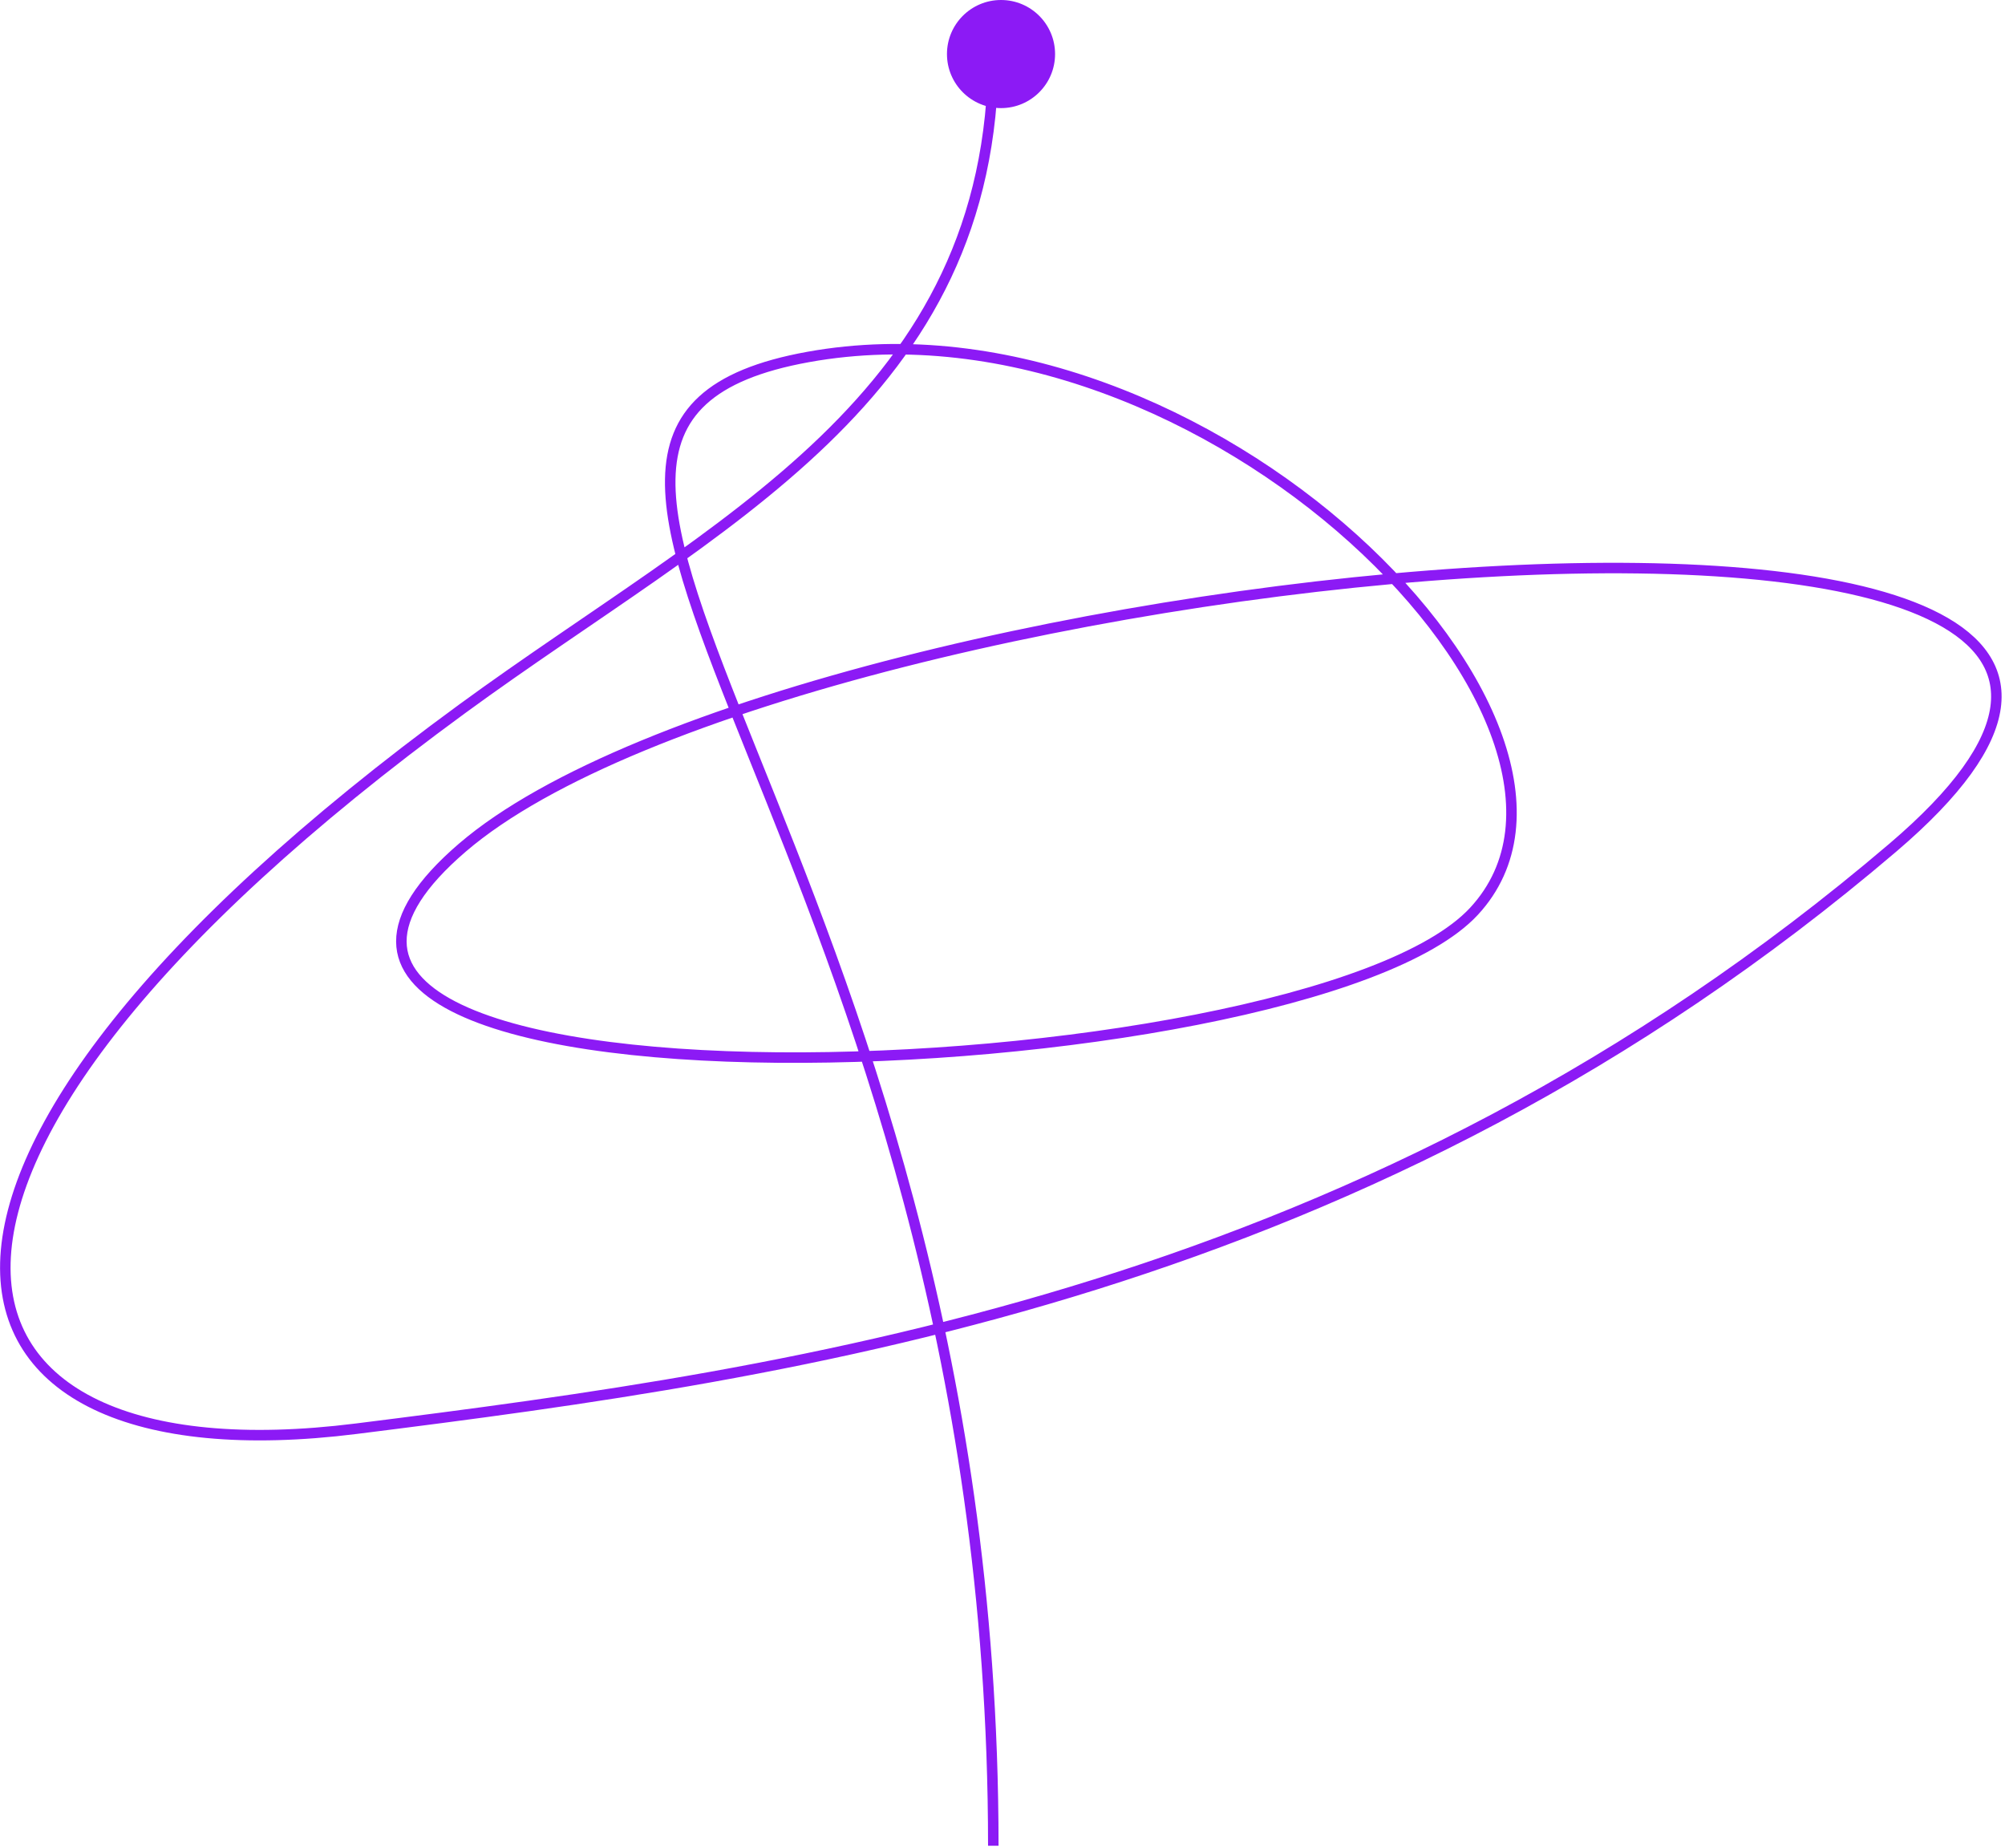 <svg width="382" height="352" viewBox="0 0 382 352" fill="none" xmlns="http://www.w3.org/2000/svg">
<path d="M189.247 351.621C189.247 161.1 78.6 81.609 153.999 68C229.399 54.391 313.196 138.664 280.829 173.605C248.463 208.546 23.369 217.006 88.102 161.468C152.834 105.93 460.316 76.506 360.642 161.468C260.968 246.43 152.834 261.51 67.872 272.176C-17.09 282.842 -32.17 222.904 88.101 135C136.909 99.326 189.247 76 189.247 10.298" stroke="#8C1AF5" stroke-width="2"/>
<circle cx="190.718" cy="10.298" r="10.298" fill="#8C1AF5"/>
</svg>
